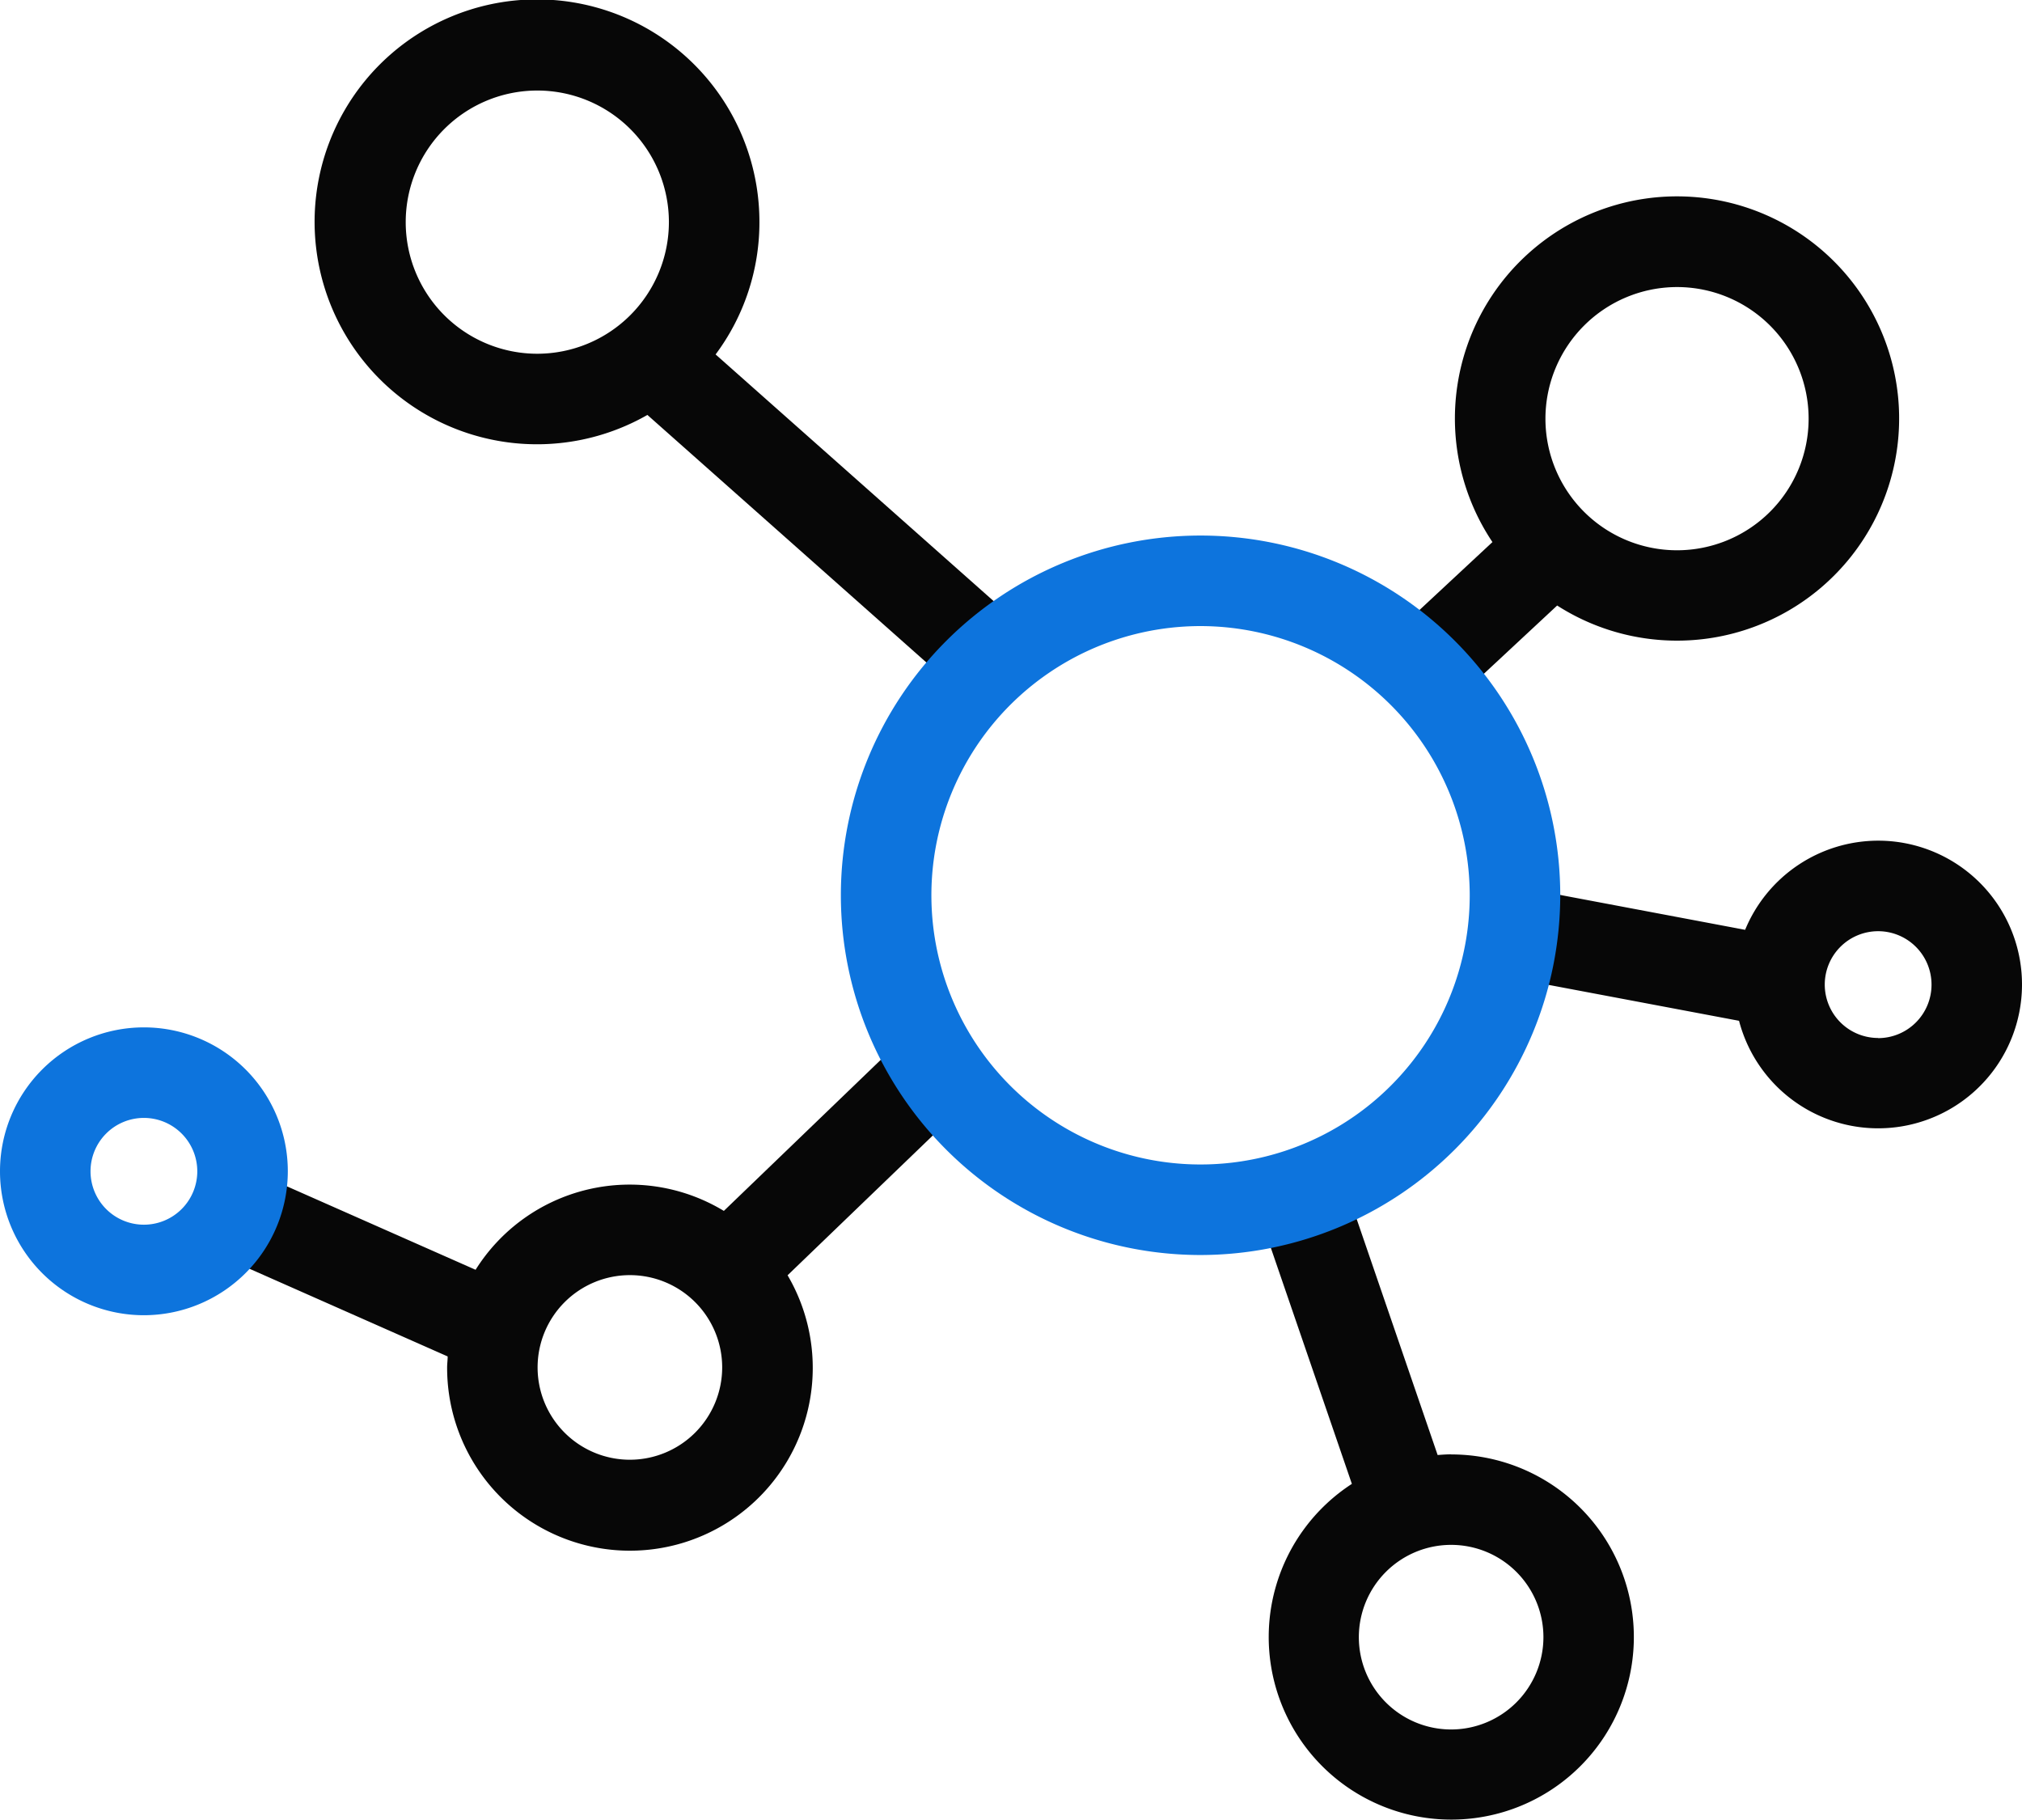 <svg id="组_6440" data-name="组 6440" xmlns="http://www.w3.org/2000/svg" width="41.211" height="37.09" viewBox="0 0 41.211 37.09">
  <g id="组_6437" data-name="组 6437" transform="translate(4.27 0)">
    <path id="路径_4721" data-name="路径 4721" d="M87.632,311.045a4.533,4.533,0,1,0-2.283,3.929l6.055,5.372,1.225-1.38-5.89-5.225A4.5,4.5,0,0,0,87.632,311.045Zm-4.527,2.682a2.682,2.682,0,1,1,2.682-2.682A2.685,2.685,0,0,1,83.105,313.727Z" transform="translate(-76.424 -306.518)" fill="#070707"/>
    <path id="路径_4722" data-name="路径 4722" d="M216.434,399.376a2.937,2.937,0,0,0-2.711,1.817l-4.82-.909-.342,1.813,5.038.95a2.931,2.931,0,1,0,2.835-3.671Zm0,4.021a1.088,1.088,0,1,1,1.088-1.088A1.089,1.089,0,0,1,216.434,403.4Z" transform="translate(-182.425 -382.244)" fill="#070707"/>
    <path id="路径_4723" data-name="路径 4723" d="M186.483,442.032c-.093,0-.184.007-.275.014l-1.956-5.7-1.745.6,1.953,5.688a3.721,3.721,0,1,0,2.024-.6Zm0,5.607a1.881,1.881,0,1,1,1.881-1.881A1.883,1.883,0,0,1,186.483,447.639Z" transform="translate(-161.177 -412.394)" fill="#070707"/>
    <path id="路径_4724" data-name="路径 4724" d="M197.568,338.735l2.335-2.174a4.527,4.527,0,1,0-1.319-1.293l-2.274,2.117Zm4.778-8.664a2.682,2.682,0,1,1-2.682,2.682A2.685,2.685,0,0,1,202.347,330.071Z" transform="translate(-172.436 -324.221)" fill="#070707"/>
    <path id="路径_4725" data-name="路径 4725" d="M81.221,420.256l-3.836,3.693a3.708,3.708,0,0,0-5.06,1.2l-4.676-2.068-.746,1.687,4.853,2.147c0,.075-.011.149-.011.224a3.726,3.726,0,1,0,6.939-1.878l3.818-3.675ZM75.47,429.02a1.881,1.881,0,1,1,1.881-1.881A1.883,1.883,0,0,1,75.47,429.02Z" transform="translate(-66.902 -399.272)" fill="#070707"/>
  </g>
  <g id="组_6438" data-name="组 6438" transform="translate(17.138 10.914)">
    <path id="路径_4726" data-name="路径 4726" d="M143.979,380.335A7.331,7.331,0,1,1,151.31,373,7.339,7.339,0,0,1,143.979,380.335Zm0-12.817A5.486,5.486,0,1,0,149.465,373,5.492,5.492,0,0,0,143.979,367.518Z" transform="translate(-136.648 -365.673)" fill="#0d74dd"/>
  </g>
  <g id="组_6439" data-name="组 6439" transform="translate(0 20.937)">
    <path id="路径_4727" data-name="路径 4727" d="M46.692,425.866a2.933,2.933,0,1,1,2.933-2.933A2.936,2.936,0,0,1,46.692,425.866Zm0-4.021a1.088,1.088,0,1,0,1.088,1.088A1.089,1.089,0,0,0,46.692,421.845Z" transform="translate(-43.759 -420)" fill="#0d74dd"/>
  </g>
</svg>
